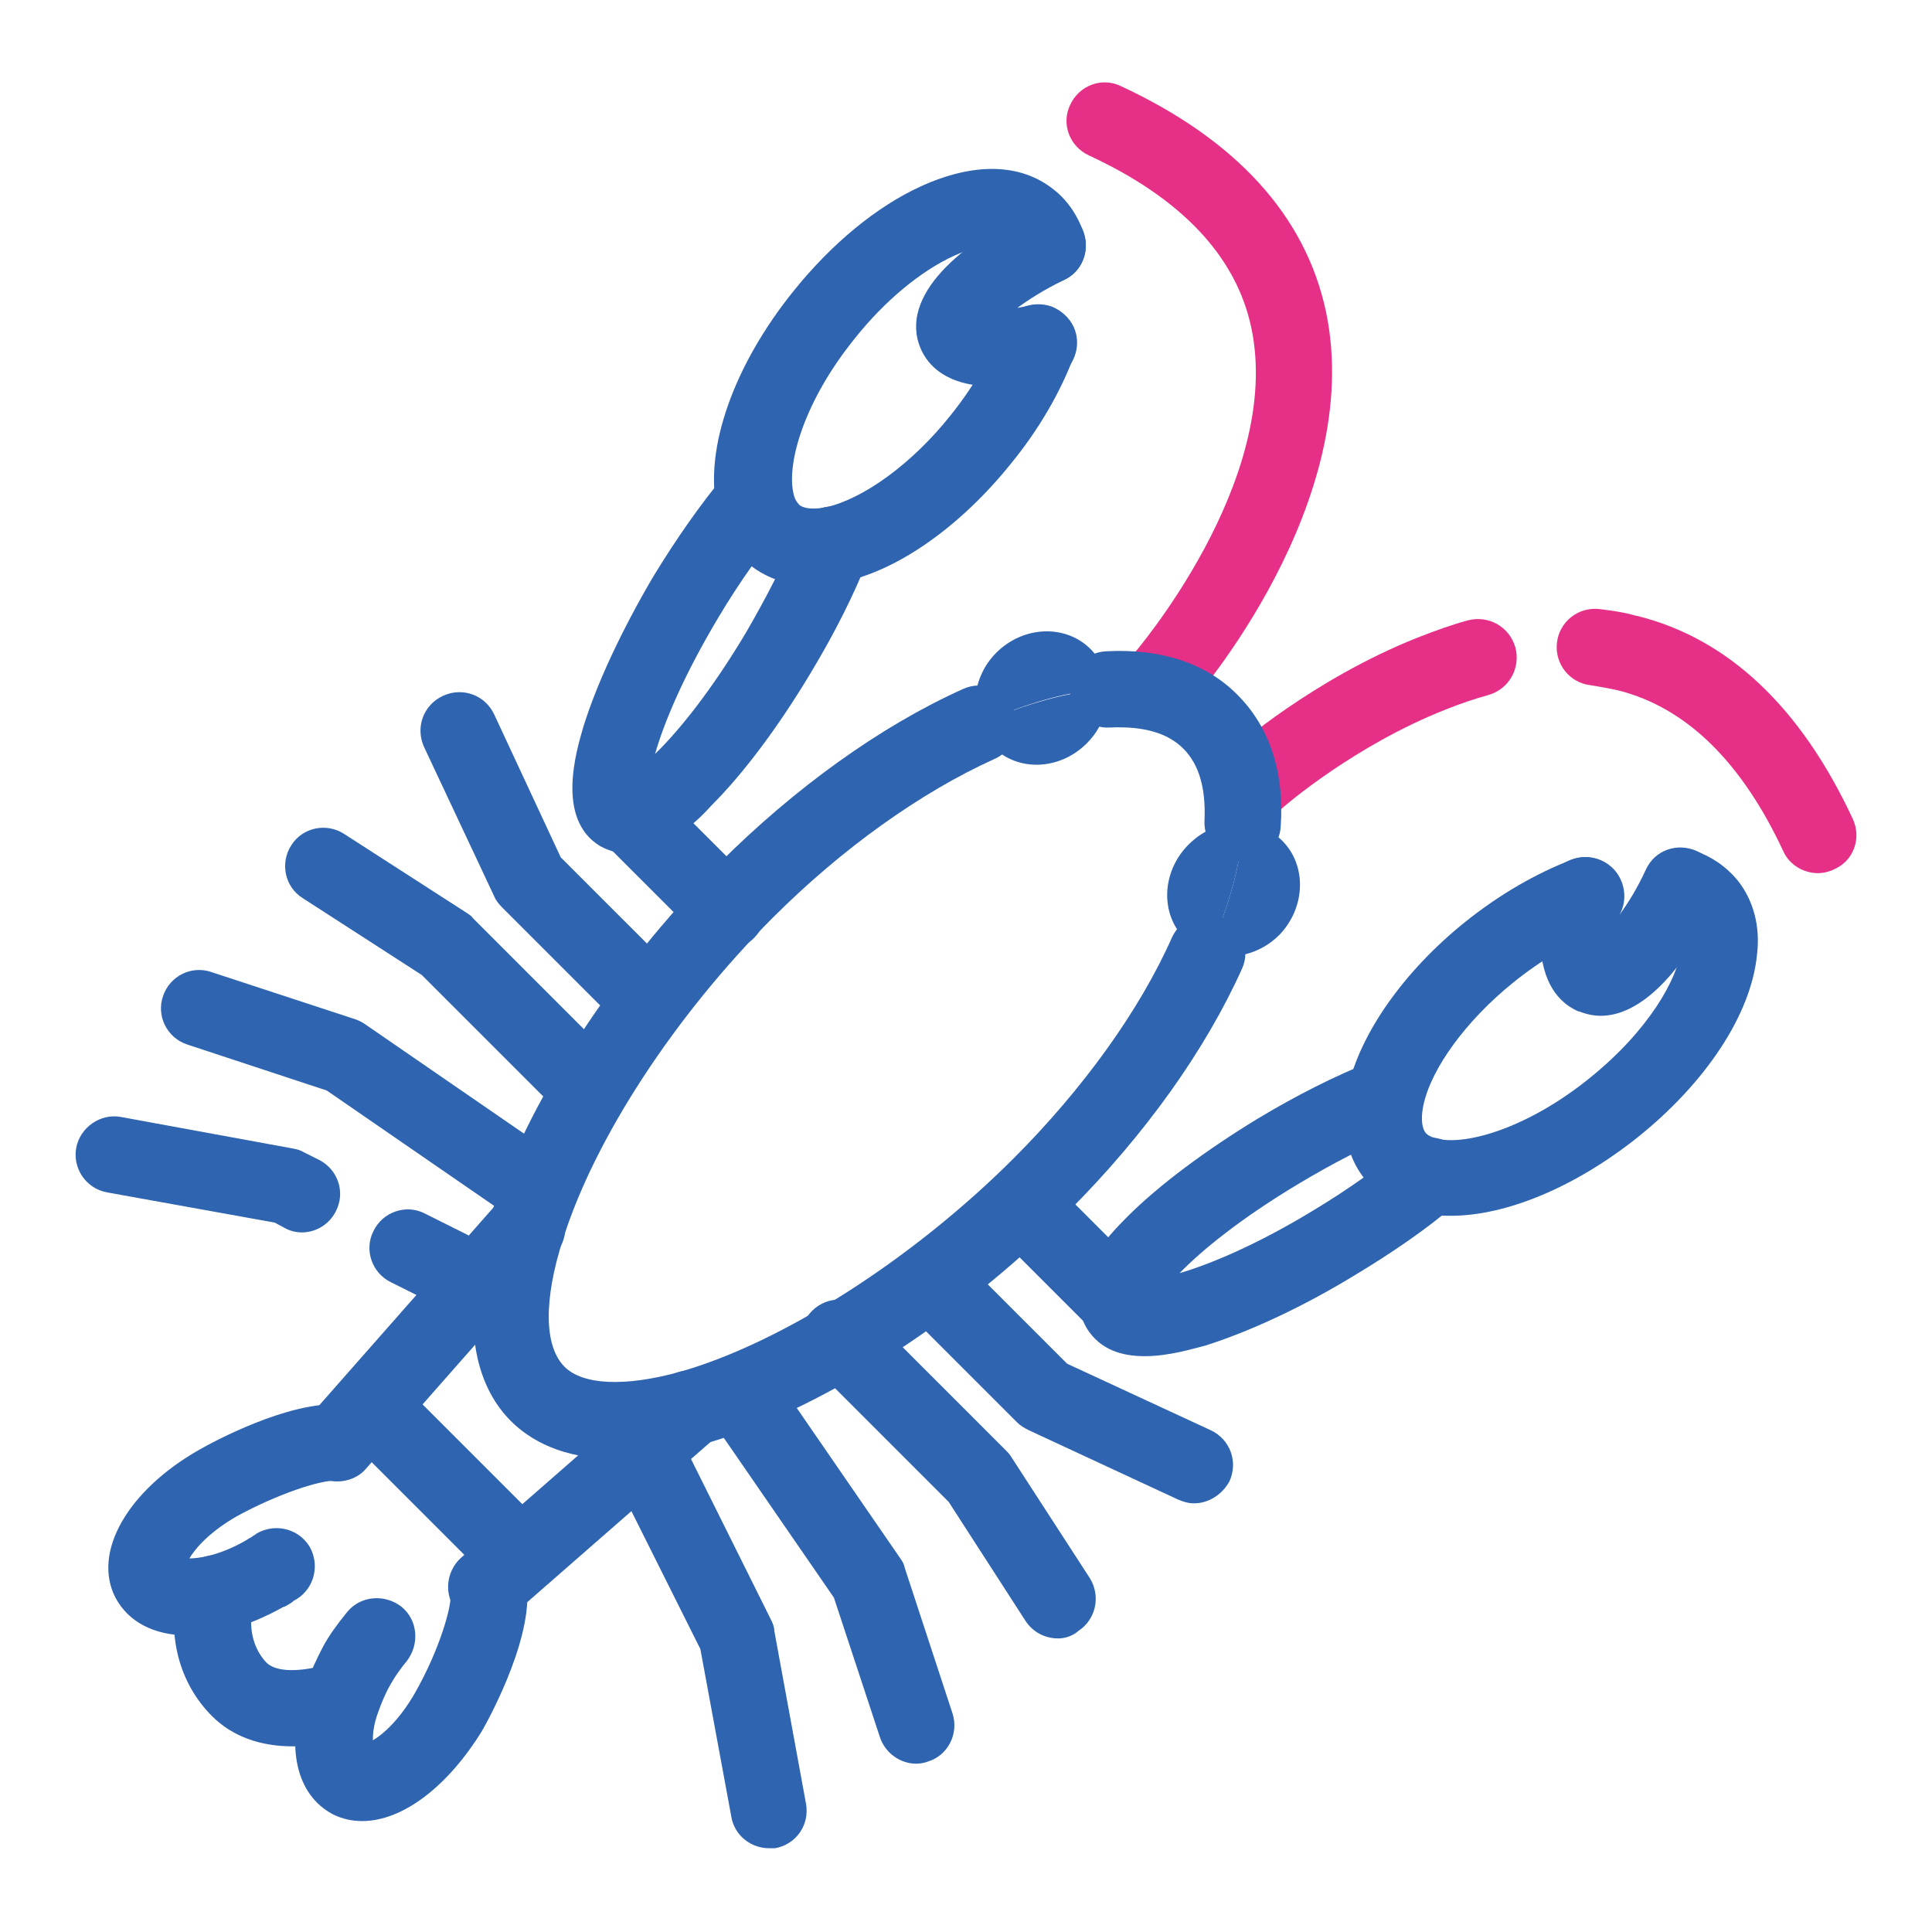 <?xml version="1.0" encoding="utf-8"?>
<!-- Svg Vector Icons : http://www.onlinewebfonts.com/icon -->
<!DOCTYPE svg PUBLIC "-//W3C//DTD SVG 1.1//EN" "http://www.w3.org/Graphics/SVG/1.1/DTD/svg11.dtd">
<svg version="1.1" xmlns="http://www.w3.org/2000/svg" xmlns:xlink="http://www.w3.org/1999/xlink" x="0px" y="0px" viewBox="0 0 256 256" enable-background="new 0 0 256 256" xml:space="preserve">
<g> <path fill="#e63087" d="M153.8,95.4c-1.2,0-2.4-0.4-3.4-1.3c-2.1-1.9-2.3-5.1-0.4-7.2c0.2-0.2,20.1-23.2,15.8-43.5 c-2-9.4-9.2-17.1-21.5-22.8c-2.6-1.2-3.7-4.2-2.5-6.7c1.2-2.6,4.2-3.7,6.7-2.5c15.3,7.1,24.5,17.2,27.2,29.9 c5.3,25.2-17.2,51.2-18.2,52.2C156.7,94.9,155.2,95.4,153.8,95.4L153.8,95.4z M166.7,108.3c-1.4,0-2.8-0.6-3.8-1.7 c-1.9-2.1-1.7-5.3,0.4-7.2c0.4-0.4,10.7-9.4,24.5-14.9c2.3-0.9,4.5-1.7,6.7-2.3c2.7-0.7,5.5,0.8,6.3,3.6c0.7,2.7-0.8,5.5-3.6,6.3 c-1.8,0.5-3.6,1.1-5.6,1.9c-12.2,4.8-21.5,12.9-21.6,13C169.1,107.9,167.9,108.3,166.7,108.3z"/> <path fill="#2e64b0" d="M169.9,111.4c3.3,3.3,3.1,8.9-0.4,12.5c-2.6,2.6-6.3,3.4-9.4,2.4c2.8-6.2,4.4-12.1,4.6-17.2 C166.6,109.2,168.5,110,169.9,111.4L169.9,111.4z"/> <path fill="#2e64b0" d="M164.7,109.1c-0.2,5.1-1.8,11-4.6,17.2c-1.1-0.4-2.2-1-3.1-1.9c-3.3-3.3-3.1-8.9,0.5-12.5 C159.5,109.9,162.1,108.9,164.7,109.1L164.7,109.1z M146.8,91.3c0.2,2.5-0.8,5.2-2.8,7.2c-3.6,3.6-9.2,3.8-12.5,0.4 c-0.9-0.9-1.5-1.9-1.9-2.9C135.9,93.2,141.8,91.6,146.8,91.3z"/> <path fill="#2e64b0" d="M144.5,86c1.4,1.4,2.2,3.3,2.3,5.3c-5.1,0.2-11,1.9-17.1,4.7c-1.1-3.1-0.3-6.9,2.3-9.5 C135.6,82.9,141.2,82.7,144.5,86L144.5,86z"/> <path fill="#2e64b0" d="M164.7,114.2h-0.3c-2.8-0.2-4.9-2.6-4.8-5.4c0.2-4.3-0.7-7.5-2.8-9.6c-2.1-2.1-5.3-3-9.7-2.8 c-2.8,0.2-5.2-2-5.3-4.8c-0.1-2.8,2-5.2,4.8-5.3c7.2-0.4,13.3,1.6,17.4,5.8c4.2,4.2,6.2,10.2,5.7,17.4 C169.6,112.1,167.3,114.2,164.7,114.2L164.7,114.2z M81.5,193.3c-7,0-11.3-2.5-13.8-5c-3.9-3.9-7.5-11.8-2.7-27.1 c4.7-14.9,16.3-32.8,30.3-46.8c10-10,21.4-18.2,32.3-23.1c2.6-1.2,5.6,0,6.7,2.6c1.2,2.6,0,5.6-2.6,6.7c-9.7,4.4-20.1,11.8-29.3,21 c-12.9,12.9-23.6,29.2-27.8,42.6c-2.6,8.1-2.5,14.2,0.2,16.9c2.4,2.4,7.9,2.7,15.2,0.7c13.5-3.8,30.9-14.9,44.3-28.3 c9.2-9.2,16.7-19.6,21-29.3c1.2-2.6,4.2-3.7,6.7-2.6c2.6,1.2,3.7,4.2,2.6,6.7c-4.9,10.9-12.9,22.1-23.1,32.3 c-14.8,14.8-33.5,26.7-48.8,30.9C88.4,192.8,84.7,193.3,81.5,193.3z"/> <path fill="#2e64b0" d="M64.4,215.3c-1.4,0-2.8-0.6-3.8-1.7c-1.8-2.1-1.6-5.3,0.5-7.2l27-23.6c2.1-1.8,5.3-1.6,7.2,0.5 c1.8,2.1,1.6,5.3-0.5,7.2l-27,23.6C66.8,214.9,65.6,215.3,64.4,215.3z M44.7,196.3c-1.2,0-2.4-0.4-3.4-1.3 c-2.1-1.9-2.3-5.1-0.4-7.2l25.1-28.5c1.9-2.1,5.1-2.3,7.2-0.4c2.1,1.9,2.3,5.1,0.4,7.2l-25.1,28.5 C47.6,195.7,46.1,196.3,44.7,196.3z"/> <path fill="#2e64b0" d="M24.9,216.7c-4.5,0-7.9-1.8-9.6-5c-3.1-6,1.6-14.2,11.1-19.6c1.9-1.1,11.8-6.4,18.6-6 c2.8,0.2,4.9,2.6,4.8,5.3c-0.2,2.8-2.6,4.9-5.3,4.8c-2-0.1-7.6,1.7-13.1,4.7c-3.5,2-5.5,4.2-6.3,5.6c0.6,0,1.4-0.1,2.4-0.3 c1.6-0.4,3.4-1.1,5.1-2.1c0.2-0.1,0.4-0.3,0.7-0.4c0.2-0.2,0.5-0.3,0.7-0.5c2.4-1.4,5.5-0.7,7,1.7c1.4,2.4,0.7,5.5-1.7,7 c-0.2,0.1-0.4,0.2-0.6,0.4c-0.3,0.2-0.6,0.4-1,0.6c0,0-0.1,0-0.1,0c-2.5,1.4-5.1,2.5-7.6,3.1C28.2,216.5,26.5,216.7,24.9,216.7 L24.9,216.7z M48,241.3c-1.4,0-2.7-0.3-3.9-0.9c0,0,0,0,0,0c-4.9-2.6-6.3-9-3.7-16.7c0,0,0,0,0-0.1c0.7-1.9,1.5-3.7,2.4-5.4 c0.8-1.5,1.9-3,3.2-4.6c1.8-2.2,5-2.4,7.2-0.7c2.2,1.8,2.4,5,0.7,7.2c-0.9,1.1-1.6,2.1-2.1,3c-0.7,1.2-1.2,2.4-1.7,3.8 c-0.6,1.6-0.7,2.9-0.7,3.7c1.4-0.8,3.6-2.8,5.6-6.3c3.3-5.8,4.9-11.6,4.7-13.1c-0.5-2.8,1.3-5.4,4.1-5.9c2.8-0.5,5.4,1.3,5.9,4.1 c1.3,6.8-4.6,17.8-5.8,19.9C59.3,236.8,53.3,241.3,48,241.3L48,241.3z"/> <path fill="#2e64b0" d="M38.8,231.4c-4.3,0-8-1.3-10.7-4c-4.4-4.4-6.1-10.9-4.4-17.5c0.7-2.7,3.4-4.4,6.2-3.7 c2.7,0.7,4.4,3.4,3.7,6.2c-0.8,3.1-0.1,6,1.7,7.9c1.3,1.3,4.5,1.3,8.2,0.2c2.7-0.8,5.5,0.7,6.4,3.3s-0.7,5.5-3.3,6.4 C43.9,231,41.3,231.4,38.8,231.4L38.8,231.4z"/> <path fill="#2e64b0" d="M107.6,77.6c-3.9,0-6.5-1.4-8.2-2.7c-2.3-1.8-3.8-4.4-4.4-7.5c-1.7-7.9,2.2-19,10.2-28.9 c5-6.2,10.9-11.1,16.8-13.8c7-3.2,13.2-3.1,17.6,0.4c1.8,1.4,3.2,3.4,4,5.8c0.9,2.7-0.5,5.6-3.2,6.4c-2.7,0.9-5.6-0.5-6.4-3.2 c-0.2-0.5-0.4-0.9-0.7-1.1c-0.9-0.7-3.4-0.7-6.9,0.9c-4.4,2-9.2,6-13.1,10.9c-6.8,8.4-9,16.5-8.2,20.4v0c0.2,1.2,0.7,1.5,0.8,1.7 c0.9,0.7,2.7,0.5,3.6,0.3c4.9-1.1,11.4-5.8,16.4-12.1c3-3.7,5.3-7.7,6.8-11.5c1-2.6,3.9-3.9,6.6-3c2.6,1,3.9,3.9,3,6.6 c-1.8,4.8-4.7,9.8-8.4,14.3c-6.6,8.2-14.9,14.1-22.2,15.6C110.1,77.5,108.8,77.6,107.6,77.6z"/> <path fill="#2e64b0" d="M131.7,51.2c-6.4,0-8.8-2.9-9.7-5c-3-7,5.5-14.1,14.6-18.3c2.5-1.2,5.6-0.1,6.8,2.4 c1.2,2.6,0.1,5.6-2.4,6.8c-2.7,1.3-4.7,2.6-6.2,3.7c0.5-0.1,1.1-0.2,1.7-0.3c2.7-0.6,5.5,1.1,6.1,3.8c0.6,2.7-1.1,5.5-3.8,6.1 C135.9,51,133.6,51.2,131.7,51.2L131.7,51.2z M83.2,113.1c-1.2,0-2.4-0.3-3.7-1c0,0,0,0,0,0c-5.9-3.6-3.1-12.7-2.2-15.8 c1.8-5.8,5.1-12.8,9.2-19.8c3.1-5.1,6.4-9.8,9.5-13.5c1.8-2.2,5-2.4,7.2-0.6c2.2,1.8,2.4,5,0.6,7.2c-2.8,3.3-5.8,7.5-8.6,12.2 c-4.6,7.7-7.2,13.9-8.4,18.1c3.1-3,7.4-8.3,12-16c2.8-4.8,5.2-9.5,6.8-13.6c1-2.6,4-3.9,6.6-2.8c2.6,1,3.9,4,2.8,6.6 c-1.8,4.6-4.4,9.8-7.6,15.1c-4.2,7-8.8,13.2-13.1,17.5C92.7,108.5,88.1,113.1,83.2,113.1L83.2,113.1z"/> <path fill="#2e64b0" d="M96.3,125.8c-1.3,0-2.6-0.5-3.6-1.5l-13-13c-2-2-2-5.2,0-7.2c2-2,5.2-2,7.2,0l13,13c2,2,2,5.2,0,7.2 C98.9,125.3,97.6,125.8,96.3,125.8z"/> <path fill="#2e64b0" d="M192.2,161.1c-1.4,0-2.7-0.1-3.9-0.4c-3.1-0.7-5.7-2.2-7.4-4.4c-1.8-2.2-3.6-6.1-2.3-12.1 c1.6-7.2,7.4-15.5,15.5-22c4.6-3.7,9.5-6.5,14.2-8.3c2.6-1,5.6,0.3,6.6,3s-0.3,5.6-3,6.6c-3.7,1.4-7.7,3.7-11.4,6.7 c-6.2,5-10.9,11.4-11.9,16.3c-0.2,0.9-0.4,2.7,0.3,3.6c0.3,0.4,1.1,0.7,1.6,0.8h0c4,0.9,12.2-1.6,20.2-8.1 c7.8-6.3,11.7-13.2,12.1-17.3c0.1-0.8,0.1-1.9-0.4-2.5c-0.3-0.3-0.6-0.6-1.1-0.7c-2.7-0.9-4.1-3.8-3.2-6.4c0.9-2.7,3.8-4.1,6.4-3.2 c2.3,0.8,4.2,2.1,5.7,3.9l0,0c2.1,2.6,3.1,6.1,2.6,10c-0.8,7.8-6.7,16.8-15.8,24.1C208.7,157.3,199.6,161.1,192.2,161.1 L192.2,161.1z"/> <path fill="#2e64b0" d="M212.1,134.6c-0.9,0-1.9-0.2-2.9-0.6c0,0-0.1,0-0.1,0c-2.7-1.2-6.8-4.9-4.1-16.5c0.6-2.7,3.4-4.4,6.1-3.8 c2.7,0.6,4.4,3.4,3.8,6.1c-0.1,0.5-0.2,1-0.3,1.4c1.1-1.5,2.3-3.4,3.5-6c1.2-2.6,4.2-3.6,6.8-2.4c2.6,1.2,3.6,4.2,2.4,6.8 C223.8,127.3,218.1,134.6,212.1,134.6L212.1,134.6z M151.7,179.7c-3,0-5.9-0.8-7.7-3.7c0,0,0,0,0,0c-3.5-5.9,3.2-12.6,5.4-14.8 c4.2-4.2,10.4-8.8,17.3-13c5-3,10.1-5.6,14.9-7.5c2.6-1.1,5.6,0.2,6.6,2.8c1.1,2.6-0.2,5.6-2.8,6.6c-4.3,1.7-8.9,4.1-13.4,6.8 c-7.5,4.5-12.7,8.7-15.7,11.8c4.1-1.2,10.3-3.8,17.7-8.3c4.5-2.7,8.7-5.7,12.1-8.5c2.2-1.8,5.4-1.5,7.2,0.6 c1.8,2.2,1.5,5.4-0.6,7.2c-3.7,3.2-8.4,6.4-13.4,9.4c-6.9,4.2-13.9,7.4-19.6,9.2C158.1,178.7,154.9,179.7,151.7,179.7L151.7,179.7z "/> <path fill="#2e64b0" d="M148.5,177.9c-1.3,0-2.6-0.5-3.6-1.5l-13-13c-2-2-2-5.2,0-7.2c2-2,5.2-2,7.2,0l13,13c2,2,2,5.2,0,7.2 C151.1,177.4,149.8,177.9,148.5,177.9z"/> <path fill="#e63087" d="M240.9,115.7c-1.9,0-3.8-1.1-4.6-2.9c-5.5-11.8-12.8-19-21.8-21.3c-1.3-0.3-2.5-0.5-3.7-0.7 c-2.8-0.3-4.8-2.8-4.5-5.6s2.8-4.8,5.6-4.5c1.6,0.2,3.2,0.4,4.9,0.9c0,0,0.1,0,0.1,0c12.1,3,21.7,12.1,28.6,26.9 c1.2,2.6,0.1,5.6-2.5,6.7C242.4,115.5,241.6,115.7,240.9,115.7L240.9,115.7z"/> <path fill="#2e64b0" d="M83.9,135.5c-1.3,0-2.6-0.5-3.6-1.5l-13.8-13.8c-0.4-0.4-0.8-0.9-1-1.4L56.2,99c-1.2-2.6-0.1-5.6,2.5-6.8 c2.6-1.2,5.6-0.1,6.8,2.5l8.8,18.9l13.2,13.2c2,2,2,5.2,0,7.2C86.5,135,85.1,135.5,83.9,135.5z M77.6,148.8c-1.3,0-2.6-0.5-3.6-1.5 l-18.1-18.1L40.1,119c-2.4-1.5-3-4.7-1.5-7c1.5-2.4,4.7-3,7-1.5L61.9,121c0.3,0.2,0.6,0.4,0.8,0.7l18.4,18.4c2,2,2,5.2,0,7.2 C80.2,148.3,78.9,148.8,77.6,148.8z M70,161.8c-1,0-2-0.3-2.9-0.9l-23.8-16.4l-18.5-6.1c-2.7-0.9-4.1-3.8-3.2-6.4 c0.9-2.7,3.8-4.1,6.4-3.2l19.2,6.3c0.5,0.2,0.9,0.4,1.3,0.7l24.4,16.8c2.3,1.6,2.9,4.8,1.3,7.1C73.2,161,71.6,161.8,70,161.8z  M40,163.3c-0.8,0-1.6-0.2-2.3-0.6l-1.3-0.7l-22.2-4c-2.8-0.5-4.6-3.2-4.1-5.9s3.2-4.6,5.9-4.1l22.9,4.2c0.5,0.1,0.9,0.2,1.4,0.5 l2,1c2.5,1.3,3.5,4.3,2.2,6.8C43.6,162.3,41.8,163.3,40,163.3z M59.7,173.2c-0.8,0-1.5-0.2-2.3-0.5l-5.6-2.8 c-2.5-1.2-3.6-4.3-2.3-6.8c1.2-2.5,4.3-3.6,6.8-2.3l5.6,2.8c2.5,1.2,3.6,4.3,2.3,6.8C63.4,172.1,61.6,173.2,59.7,173.2z"/> <path fill="#2e64b0" d="M158.2,199.2c-0.7,0-1.4-0.2-2.1-0.5l-19.8-9.2c-0.6-0.3-1.1-0.6-1.5-1l-13.8-13.8c-2-2-2-5.2,0-7.2 c2-2,5.2-2,7.2,0l13.2,13.2l19,8.8c2.6,1.2,3.7,4.2,2.5,6.8C161.9,198.1,160.1,199.2,158.2,199.2z M140.2,217.1 c-1.7,0-3.3-0.8-4.3-2.3L125.7,199l-18.1-18.1c-2-2-2-5.2,0-7.2c2-2,5.2-2,7.2,0l18.4,18.4c0.3,0.3,0.5,0.5,0.7,0.8l10.5,16.2 c1.5,2.4,0.8,5.5-1.5,7C142.1,216.8,141.1,217.1,140.2,217.1L140.2,217.1z M121.4,233.7c-2.1,0-4.1-1.4-4.8-3.5l-6.1-18.5 l-16.4-23.8c-1.6-2.3-1-5.5,1.3-7.1c2.3-1.6,5.5-1,7.1,1.3l16.8,24.4c0.3,0.4,0.5,0.8,0.6,1.3l6.3,19.2c0.9,2.7-0.6,5.6-3.2,6.4 C122.5,233.6,121.9,233.7,121.4,233.7z M101.9,244.9c-2.4,0-4.6-1.7-5-4.2l-4.1-22.2l-10.5-21c-1.3-2.5-0.2-5.6,2.3-6.8 c2.5-1.3,5.6-0.2,6.8,2.3l10.8,21.7c0.2,0.4,0.4,0.9,0.4,1.4l4.2,22.9c0.5,2.8-1.3,5.4-4.1,5.9 C102.5,244.9,102.2,244.9,101.9,244.9L101.9,244.9z"/> <path fill="#2e64b0" d="M67,209.4c-1.3,0-2.6-0.5-3.6-1.5l-15.8-15.8c-2-2-2-5.2,0-7.2c2-2,5.2-2,7.2,0l15.8,15.8c2,2,2,5.2,0,7.2 C69.6,208.9,68.3,209.4,67,209.4z"/></g>
</svg>